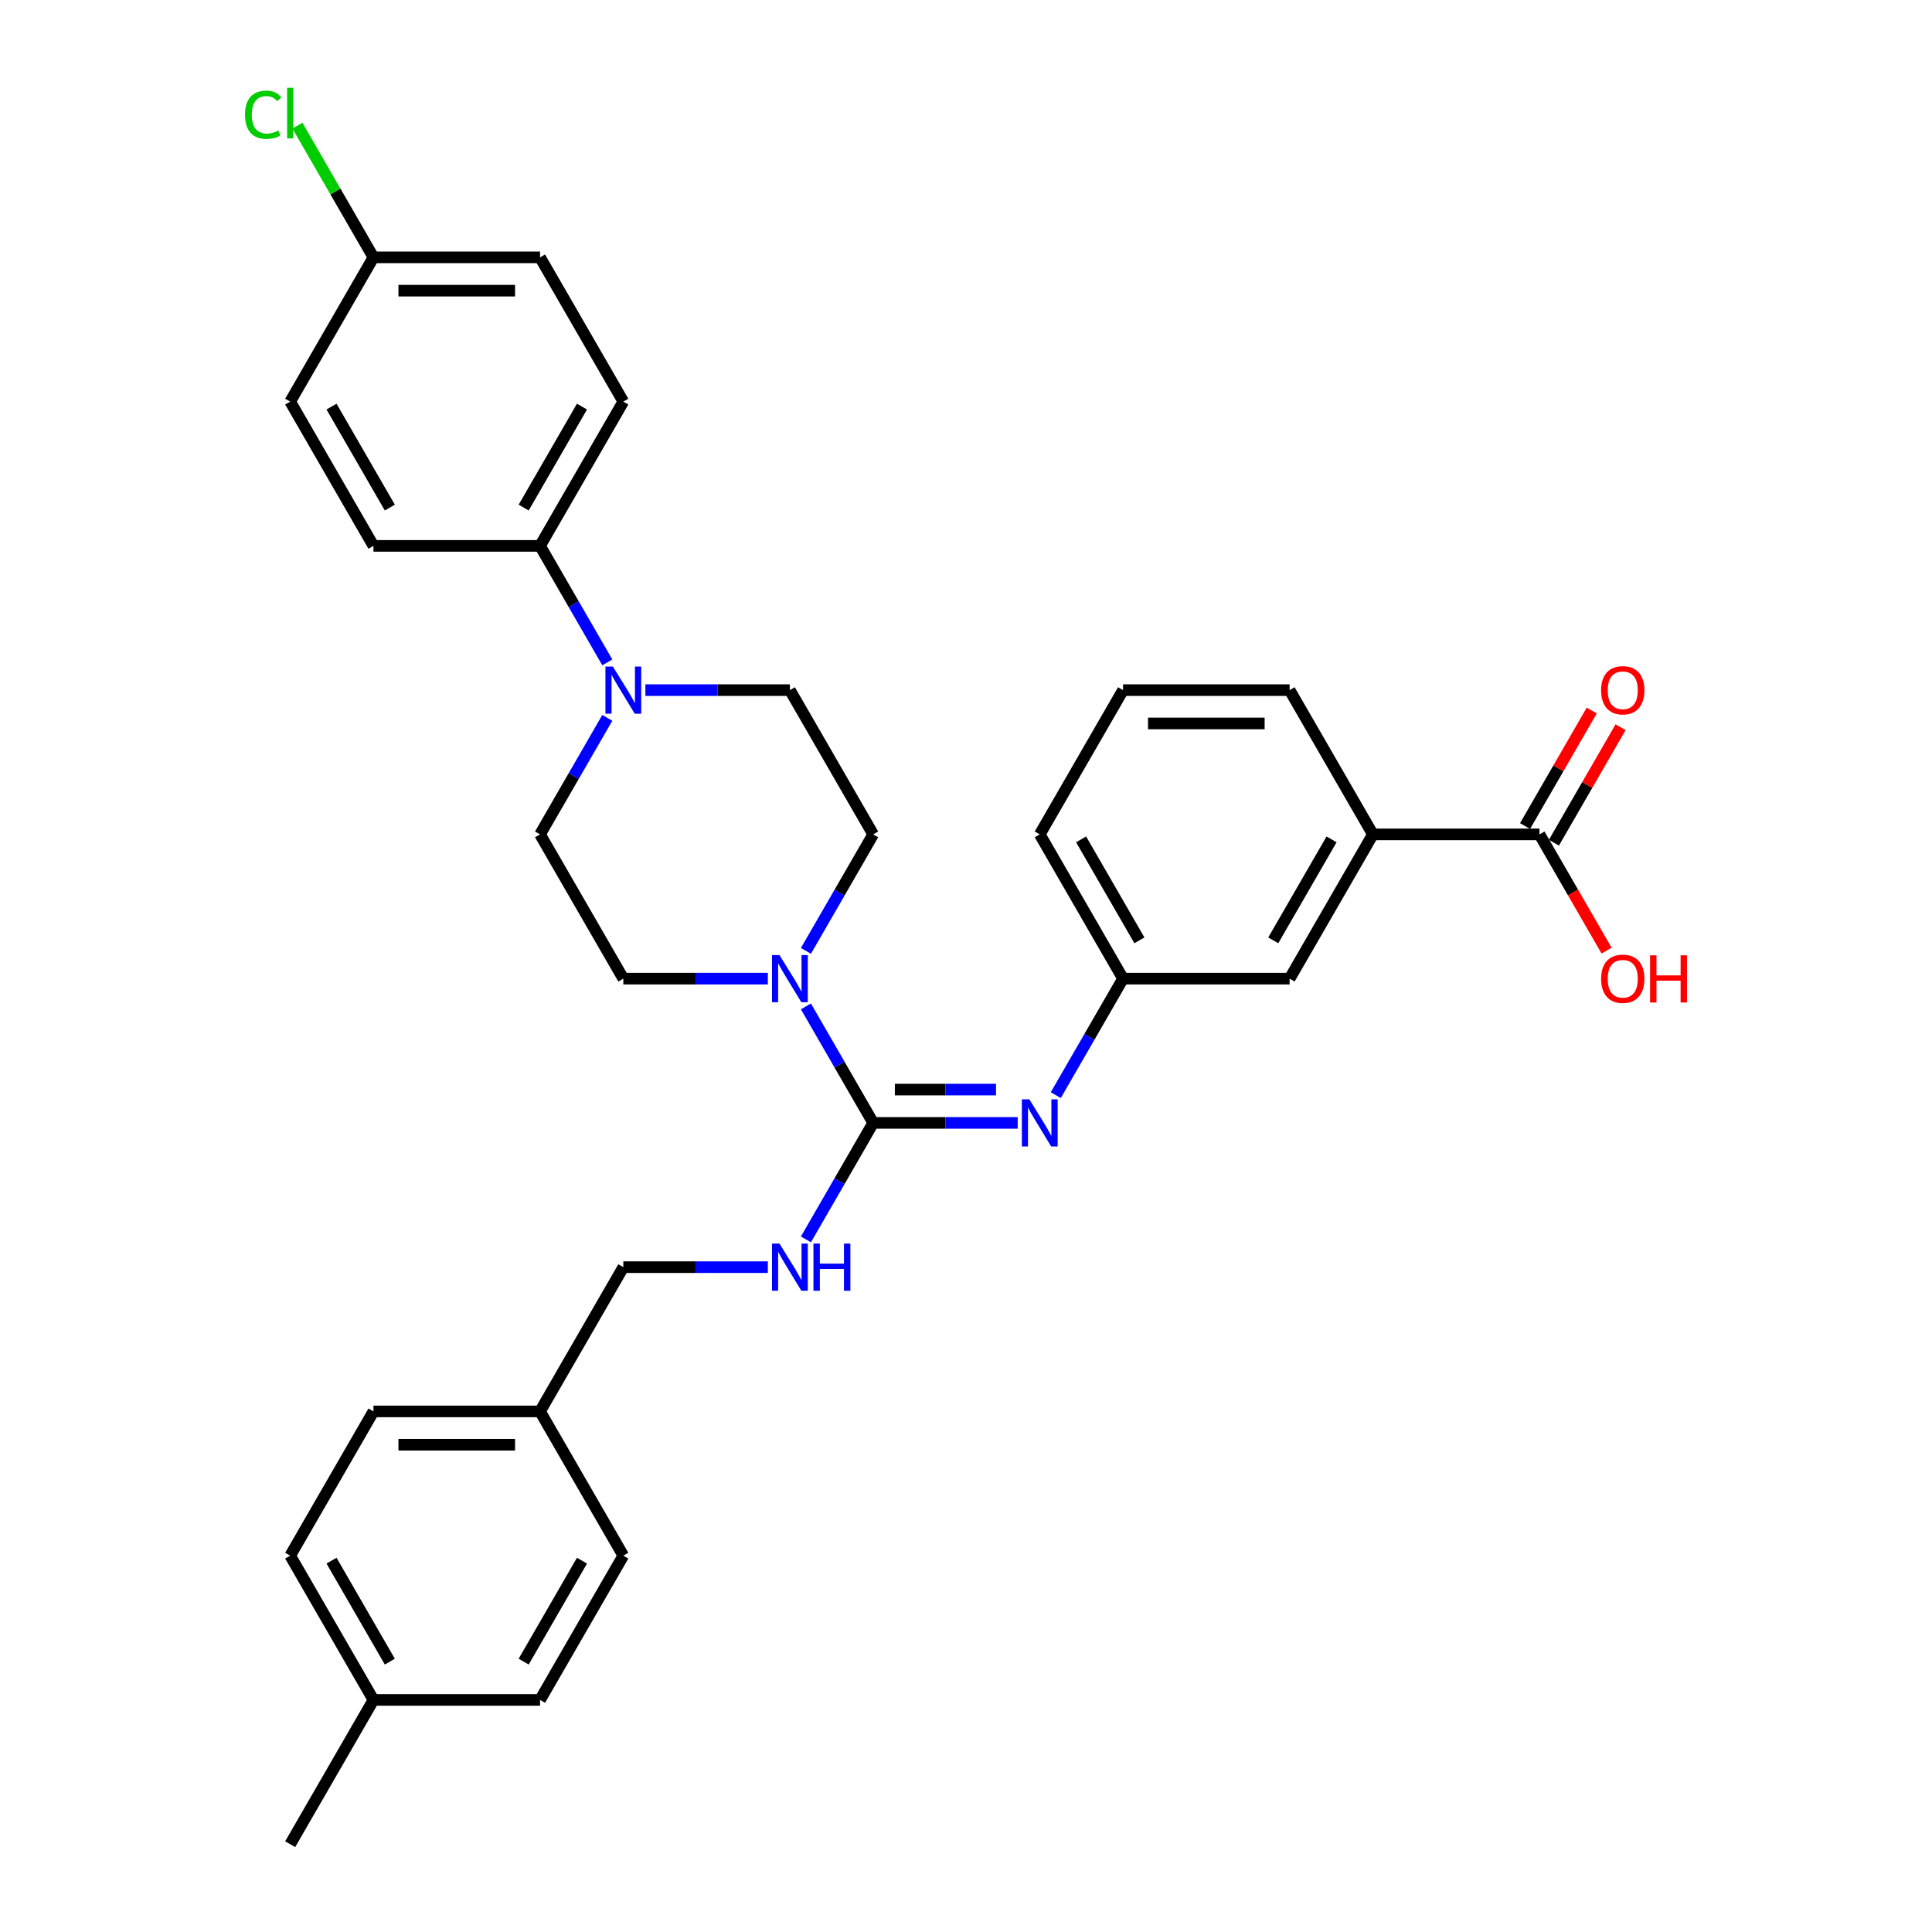 <?xml version='1.0' encoding='iso-8859-1'?>
<svg version='1.1' baseProfile='full'
              xmlns='http://www.w3.org/2000/svg'
                      xmlns:rdkit='http://www.rdkit.org/xml'
                      xmlns:xlink='http://www.w3.org/1999/xlink'
                  xml:space='preserve'
width='1000px' height='1000px' viewBox='0 0 1000 1000'>
<!-- END OF HEADER -->
<rect style='opacity:1.0;fill:#FFFFFF;stroke:none' width='1000' height='1000' x='0' y='0'> </rect>
<path class='bond-0' d='M 451.959,581.211 L 434.551,551.059' style='fill:none;fill-rule:evenodd;stroke:#000000;stroke-width:6px;stroke-linecap:butt;stroke-linejoin:miter;stroke-opacity:1' />
<path class='bond-0' d='M 434.551,551.059 L 417.143,520.908' style='fill:none;fill-rule:evenodd;stroke:#0000FF;stroke-width:6px;stroke-linecap:butt;stroke-linejoin:miter;stroke-opacity:1' />
<path class='bond-1' d='M 451.959,581.211 L 489.361,581.211' style='fill:none;fill-rule:evenodd;stroke:#000000;stroke-width:6px;stroke-linecap:butt;stroke-linejoin:miter;stroke-opacity:1' />
<path class='bond-1' d='M 489.361,581.211 L 526.762,581.211' style='fill:none;fill-rule:evenodd;stroke:#0000FF;stroke-width:6px;stroke-linecap:butt;stroke-linejoin:miter;stroke-opacity:1' />
<path class='bond-1' d='M 463.18,563.967 L 489.361,563.967' style='fill:none;fill-rule:evenodd;stroke:#000000;stroke-width:6px;stroke-linecap:butt;stroke-linejoin:miter;stroke-opacity:1' />
<path class='bond-1' d='M 489.361,563.967 L 515.542,563.967' style='fill:none;fill-rule:evenodd;stroke:#0000FF;stroke-width:6px;stroke-linecap:butt;stroke-linejoin:miter;stroke-opacity:1' />
<path class='bond-4' d='M 451.959,581.211 L 434.551,611.362' style='fill:none;fill-rule:evenodd;stroke:#000000;stroke-width:6px;stroke-linecap:butt;stroke-linejoin:miter;stroke-opacity:1' />
<path class='bond-4' d='M 434.551,611.362 L 417.143,641.514' style='fill:none;fill-rule:evenodd;stroke:#0000FF;stroke-width:6px;stroke-linecap:butt;stroke-linejoin:miter;stroke-opacity:1' />
<path class='bond-8' d='M 417.143,492.18 L 434.551,462.029' style='fill:none;fill-rule:evenodd;stroke:#0000FF;stroke-width:6px;stroke-linecap:butt;stroke-linejoin:miter;stroke-opacity:1' />
<path class='bond-8' d='M 434.551,462.029 L 451.959,431.877' style='fill:none;fill-rule:evenodd;stroke:#000000;stroke-width:6px;stroke-linecap:butt;stroke-linejoin:miter;stroke-opacity:1' />
<path class='bond-9' d='M 397.435,506.544 L 360.034,506.544' style='fill:none;fill-rule:evenodd;stroke:#0000FF;stroke-width:6px;stroke-linecap:butt;stroke-linejoin:miter;stroke-opacity:1' />
<path class='bond-9' d='M 360.034,506.544 L 322.632,506.544' style='fill:none;fill-rule:evenodd;stroke:#000000;stroke-width:6px;stroke-linecap:butt;stroke-linejoin:miter;stroke-opacity:1' />
<path class='bond-7' d='M 546.47,566.847 L 563.878,536.695' style='fill:none;fill-rule:evenodd;stroke:#0000FF;stroke-width:6px;stroke-linecap:butt;stroke-linejoin:miter;stroke-opacity:1' />
<path class='bond-7' d='M 563.878,536.695 L 581.286,506.544' style='fill:none;fill-rule:evenodd;stroke:#000000;stroke-width:6px;stroke-linecap:butt;stroke-linejoin:miter;stroke-opacity:1' />
<path class='bond-2' d='M 314.339,371.574 L 296.931,401.726' style='fill:none;fill-rule:evenodd;stroke:#0000FF;stroke-width:6px;stroke-linecap:butt;stroke-linejoin:miter;stroke-opacity:1' />
<path class='bond-2' d='M 296.931,401.726 L 279.524,431.877' style='fill:none;fill-rule:evenodd;stroke:#000000;stroke-width:6px;stroke-linecap:butt;stroke-linejoin:miter;stroke-opacity:1' />
<path class='bond-6' d='M 314.339,342.846 L 296.931,312.695' style='fill:none;fill-rule:evenodd;stroke:#0000FF;stroke-width:6px;stroke-linecap:butt;stroke-linejoin:miter;stroke-opacity:1' />
<path class='bond-6' d='M 296.931,312.695 L 279.524,282.543' style='fill:none;fill-rule:evenodd;stroke:#000000;stroke-width:6px;stroke-linecap:butt;stroke-linejoin:miter;stroke-opacity:1' />
<path class='bond-32' d='M 334.048,357.21 L 371.449,357.21' style='fill:none;fill-rule:evenodd;stroke:#0000FF;stroke-width:6px;stroke-linecap:butt;stroke-linejoin:miter;stroke-opacity:1' />
<path class='bond-32' d='M 371.449,357.21 L 408.85,357.21' style='fill:none;fill-rule:evenodd;stroke:#000000;stroke-width:6px;stroke-linecap:butt;stroke-linejoin:miter;stroke-opacity:1' />
<path class='bond-3' d='M 796.831,431.877 L 710.613,431.877' style='fill:none;fill-rule:evenodd;stroke:#000000;stroke-width:6px;stroke-linecap:butt;stroke-linejoin:miter;stroke-opacity:1' />
<path class='bond-13' d='M 804.298,436.188 L 821.556,406.295' style='fill:none;fill-rule:evenodd;stroke:#000000;stroke-width:6px;stroke-linecap:butt;stroke-linejoin:miter;stroke-opacity:1' />
<path class='bond-13' d='M 821.556,406.295 L 838.815,376.402' style='fill:none;fill-rule:evenodd;stroke:#FF0000;stroke-width:6px;stroke-linecap:butt;stroke-linejoin:miter;stroke-opacity:1' />
<path class='bond-13' d='M 789.364,427.566 L 806.623,397.673' style='fill:none;fill-rule:evenodd;stroke:#000000;stroke-width:6px;stroke-linecap:butt;stroke-linejoin:miter;stroke-opacity:1' />
<path class='bond-13' d='M 806.623,397.673 L 823.882,367.78' style='fill:none;fill-rule:evenodd;stroke:#FF0000;stroke-width:6px;stroke-linecap:butt;stroke-linejoin:miter;stroke-opacity:1' />
<path class='bond-17' d='M 796.831,431.877 L 814.199,461.96' style='fill:none;fill-rule:evenodd;stroke:#000000;stroke-width:6px;stroke-linecap:butt;stroke-linejoin:miter;stroke-opacity:1' />
<path class='bond-17' d='M 814.199,461.96 L 831.567,492.042' style='fill:none;fill-rule:evenodd;stroke:#FF0000;stroke-width:6px;stroke-linecap:butt;stroke-linejoin:miter;stroke-opacity:1' />
<path class='bond-16' d='M 397.435,655.878 L 360.034,655.878' style='fill:none;fill-rule:evenodd;stroke:#0000FF;stroke-width:6px;stroke-linecap:butt;stroke-linejoin:miter;stroke-opacity:1' />
<path class='bond-16' d='M 360.034,655.878 L 322.632,655.878' style='fill:none;fill-rule:evenodd;stroke:#000000;stroke-width:6px;stroke-linecap:butt;stroke-linejoin:miter;stroke-opacity:1' />
<path class='bond-5' d='M 710.613,431.877 L 667.504,506.544' style='fill:none;fill-rule:evenodd;stroke:#000000;stroke-width:6px;stroke-linecap:butt;stroke-linejoin:miter;stroke-opacity:1' />
<path class='bond-5' d='M 689.213,434.455 L 659.037,486.722' style='fill:none;fill-rule:evenodd;stroke:#000000;stroke-width:6px;stroke-linecap:butt;stroke-linejoin:miter;stroke-opacity:1' />
<path class='bond-34' d='M 710.613,431.877 L 667.504,357.21' style='fill:none;fill-rule:evenodd;stroke:#000000;stroke-width:6px;stroke-linecap:butt;stroke-linejoin:miter;stroke-opacity:1' />
<path class='bond-14' d='M 279.524,282.543 L 322.632,207.876' style='fill:none;fill-rule:evenodd;stroke:#000000;stroke-width:6px;stroke-linecap:butt;stroke-linejoin:miter;stroke-opacity:1' />
<path class='bond-14' d='M 271.056,262.721 L 301.233,210.455' style='fill:none;fill-rule:evenodd;stroke:#000000;stroke-width:6px;stroke-linecap:butt;stroke-linejoin:miter;stroke-opacity:1' />
<path class='bond-15' d='M 279.524,282.543 L 193.306,282.543' style='fill:none;fill-rule:evenodd;stroke:#000000;stroke-width:6px;stroke-linecap:butt;stroke-linejoin:miter;stroke-opacity:1' />
<path class='bond-12' d='M 581.286,506.544 L 667.504,506.544' style='fill:none;fill-rule:evenodd;stroke:#000000;stroke-width:6px;stroke-linecap:butt;stroke-linejoin:miter;stroke-opacity:1' />
<path class='bond-30' d='M 581.286,506.544 L 538.177,431.877' style='fill:none;fill-rule:evenodd;stroke:#000000;stroke-width:6px;stroke-linecap:butt;stroke-linejoin:miter;stroke-opacity:1' />
<path class='bond-30' d='M 589.753,486.722 L 559.577,434.455' style='fill:none;fill-rule:evenodd;stroke:#000000;stroke-width:6px;stroke-linecap:butt;stroke-linejoin:miter;stroke-opacity:1' />
<path class='bond-10' d='M 451.959,431.877 L 408.85,357.21' style='fill:none;fill-rule:evenodd;stroke:#000000;stroke-width:6px;stroke-linecap:butt;stroke-linejoin:miter;stroke-opacity:1' />
<path class='bond-11' d='M 322.632,506.544 L 279.524,431.877' style='fill:none;fill-rule:evenodd;stroke:#000000;stroke-width:6px;stroke-linecap:butt;stroke-linejoin:miter;stroke-opacity:1' />
<path class='bond-21' d='M 322.632,207.876 L 279.524,133.209' style='fill:none;fill-rule:evenodd;stroke:#000000;stroke-width:6px;stroke-linecap:butt;stroke-linejoin:miter;stroke-opacity:1' />
<path class='bond-20' d='M 193.306,282.543 L 150.197,207.876' style='fill:none;fill-rule:evenodd;stroke:#000000;stroke-width:6px;stroke-linecap:butt;stroke-linejoin:miter;stroke-opacity:1' />
<path class='bond-20' d='M 201.773,262.721 L 171.596,210.455' style='fill:none;fill-rule:evenodd;stroke:#000000;stroke-width:6px;stroke-linecap:butt;stroke-linejoin:miter;stroke-opacity:1' />
<path class='bond-19' d='M 322.632,655.878 L 279.524,730.545' style='fill:none;fill-rule:evenodd;stroke:#000000;stroke-width:6px;stroke-linecap:butt;stroke-linejoin:miter;stroke-opacity:1' />
<path class='bond-18' d='M 193.306,133.209 L 150.197,207.876' style='fill:none;fill-rule:evenodd;stroke:#000000;stroke-width:6px;stroke-linecap:butt;stroke-linejoin:miter;stroke-opacity:1' />
<path class='bond-22' d='M 193.306,133.209 L 173.622,99.116' style='fill:none;fill-rule:evenodd;stroke:#000000;stroke-width:6px;stroke-linecap:butt;stroke-linejoin:miter;stroke-opacity:1' />
<path class='bond-22' d='M 173.622,99.116 L 153.938,65.023' style='fill:none;fill-rule:evenodd;stroke:#00CC00;stroke-width:6px;stroke-linecap:butt;stroke-linejoin:miter;stroke-opacity:1' />
<path class='bond-35' d='M 193.306,133.209 L 279.524,133.209' style='fill:none;fill-rule:evenodd;stroke:#000000;stroke-width:6px;stroke-linecap:butt;stroke-linejoin:miter;stroke-opacity:1' />
<path class='bond-35' d='M 206.238,150.453 L 266.591,150.453' style='fill:none;fill-rule:evenodd;stroke:#000000;stroke-width:6px;stroke-linecap:butt;stroke-linejoin:miter;stroke-opacity:1' />
<path class='bond-24' d='M 279.524,730.545 L 322.632,805.212' style='fill:none;fill-rule:evenodd;stroke:#000000;stroke-width:6px;stroke-linecap:butt;stroke-linejoin:miter;stroke-opacity:1' />
<path class='bond-25' d='M 279.524,730.545 L 193.306,730.545' style='fill:none;fill-rule:evenodd;stroke:#000000;stroke-width:6px;stroke-linecap:butt;stroke-linejoin:miter;stroke-opacity:1' />
<path class='bond-25' d='M 266.591,747.788 L 206.238,747.788' style='fill:none;fill-rule:evenodd;stroke:#000000;stroke-width:6px;stroke-linecap:butt;stroke-linejoin:miter;stroke-opacity:1' />
<path class='bond-23' d='M 193.306,879.879 L 150.197,805.212' style='fill:none;fill-rule:evenodd;stroke:#000000;stroke-width:6px;stroke-linecap:butt;stroke-linejoin:miter;stroke-opacity:1' />
<path class='bond-23' d='M 201.773,860.057 L 171.596,807.79' style='fill:none;fill-rule:evenodd;stroke:#000000;stroke-width:6px;stroke-linecap:butt;stroke-linejoin:miter;stroke-opacity:1' />
<path class='bond-31' d='M 193.306,879.879 L 150.197,954.545' style='fill:none;fill-rule:evenodd;stroke:#000000;stroke-width:6px;stroke-linecap:butt;stroke-linejoin:miter;stroke-opacity:1' />
<path class='bond-33' d='M 193.306,879.879 L 279.524,879.879' style='fill:none;fill-rule:evenodd;stroke:#000000;stroke-width:6px;stroke-linecap:butt;stroke-linejoin:miter;stroke-opacity:1' />
<path class='bond-27' d='M 322.632,805.212 L 279.524,879.879' style='fill:none;fill-rule:evenodd;stroke:#000000;stroke-width:6px;stroke-linecap:butt;stroke-linejoin:miter;stroke-opacity:1' />
<path class='bond-27' d='M 301.233,807.79 L 271.056,860.057' style='fill:none;fill-rule:evenodd;stroke:#000000;stroke-width:6px;stroke-linecap:butt;stroke-linejoin:miter;stroke-opacity:1' />
<path class='bond-26' d='M 193.306,730.545 L 150.197,805.212' style='fill:none;fill-rule:evenodd;stroke:#000000;stroke-width:6px;stroke-linecap:butt;stroke-linejoin:miter;stroke-opacity:1' />
<path class='bond-28' d='M 667.504,357.21 L 581.286,357.21' style='fill:none;fill-rule:evenodd;stroke:#000000;stroke-width:6px;stroke-linecap:butt;stroke-linejoin:miter;stroke-opacity:1' />
<path class='bond-28' d='M 654.572,374.454 L 594.219,374.454' style='fill:none;fill-rule:evenodd;stroke:#000000;stroke-width:6px;stroke-linecap:butt;stroke-linejoin:miter;stroke-opacity:1' />
<path class='bond-29' d='M 581.286,357.21 L 538.177,431.877' style='fill:none;fill-rule:evenodd;stroke:#000000;stroke-width:6px;stroke-linecap:butt;stroke-linejoin:miter;stroke-opacity:1' />
<path  class='atom-1' d='M 403.453 494.335
L 411.454 507.268
Q 412.247 508.544, 413.523 510.855
Q 414.799 513.165, 414.868 513.303
L 414.868 494.335
L 418.11 494.335
L 418.11 518.752
L 414.765 518.752
L 406.178 504.613
Q 405.178 502.957, 404.108 501.06
Q 403.074 499.164, 402.763 498.577
L 402.763 518.752
L 399.591 518.752
L 399.591 494.335
L 403.453 494.335
' fill='#0000FF'/>
<path  class='atom-2' d='M 532.78 569.002
L 540.781 581.935
Q 541.574 583.211, 542.85 585.522
Q 544.126 587.832, 544.195 587.97
L 544.195 569.002
L 547.437 569.002
L 547.437 593.419
L 544.092 593.419
L 535.505 579.28
Q 534.504 577.624, 533.435 575.727
Q 532.401 573.831, 532.09 573.244
L 532.09 593.419
L 528.917 593.419
L 528.917 569.002
L 532.78 569.002
' fill='#0000FF'/>
<path  class='atom-3' d='M 317.235 345.002
L 325.236 357.934
Q 326.029 359.21, 327.305 361.521
Q 328.582 363.832, 328.65 363.97
L 328.65 345.002
L 331.892 345.002
L 331.892 369.419
L 328.547 369.419
L 319.96 355.279
Q 318.96 353.623, 317.89 351.727
Q 316.856 349.83, 316.545 349.244
L 316.545 369.419
L 313.373 369.419
L 313.373 345.002
L 317.235 345.002
' fill='#0000FF'/>
<path  class='atom-5' d='M 403.453 643.669
L 411.454 656.602
Q 412.247 657.878, 413.523 660.189
Q 414.799 662.499, 414.868 662.637
L 414.868 643.669
L 418.11 643.669
L 418.11 668.086
L 414.765 668.086
L 406.178 653.946
Q 405.178 652.291, 404.108 650.394
Q 403.074 648.498, 402.763 647.911
L 402.763 668.086
L 399.591 668.086
L 399.591 643.669
L 403.453 643.669
' fill='#0000FF'/>
<path  class='atom-5' d='M 421.042 643.669
L 424.352 643.669
L 424.352 654.05
L 436.837 654.05
L 436.837 643.669
L 440.148 643.669
L 440.148 668.086
L 436.837 668.086
L 436.837 656.809
L 424.352 656.809
L 424.352 668.086
L 421.042 668.086
L 421.042 643.669
' fill='#0000FF'/>
<path  class='atom-14' d='M 828.732 357.279
Q 828.732 351.416, 831.629 348.14
Q 834.526 344.864, 839.94 344.864
Q 845.355 344.864, 848.251 348.14
Q 851.148 351.416, 851.148 357.279
Q 851.148 363.211, 848.217 366.591
Q 845.286 369.936, 839.94 369.936
Q 834.56 369.936, 831.629 366.591
Q 828.732 363.245, 828.732 357.279
M 839.94 367.177
Q 843.665 367.177, 845.665 364.694
Q 847.7 362.176, 847.7 357.279
Q 847.7 352.485, 845.665 350.071
Q 843.665 347.623, 839.94 347.623
Q 836.215 347.623, 834.181 350.037
Q 832.18 352.451, 832.18 357.279
Q 832.18 362.211, 834.181 364.694
Q 836.215 367.177, 839.94 367.177
' fill='#FF0000'/>
<path  class='atom-18' d='M 828.732 506.613
Q 828.732 500.75, 831.629 497.474
Q 834.526 494.198, 839.94 494.198
Q 845.355 494.198, 848.251 497.474
Q 851.148 500.75, 851.148 506.613
Q 851.148 512.545, 848.217 515.924
Q 845.286 519.27, 839.94 519.27
Q 834.56 519.27, 831.629 515.924
Q 828.732 512.579, 828.732 506.613
M 839.94 516.511
Q 843.665 516.511, 845.665 514.028
Q 847.7 511.51, 847.7 506.613
Q 847.7 501.819, 845.665 499.405
Q 843.665 496.957, 839.94 496.957
Q 836.215 496.957, 834.181 499.371
Q 832.18 501.785, 832.18 506.613
Q 832.18 511.545, 834.181 514.028
Q 836.215 516.511, 839.94 516.511
' fill='#FF0000'/>
<path  class='atom-18' d='M 854.08 494.473
L 857.391 494.473
L 857.391 504.854
L 869.875 504.854
L 869.875 494.473
L 873.186 494.473
L 873.186 518.89
L 869.875 518.89
L 869.875 507.613
L 857.391 507.613
L 857.391 518.89
L 854.08 518.89
L 854.08 494.473
' fill='#FF0000'/>
<path  class='atom-23' d='M 126.814 59.387
Q 126.814 53.318, 129.642 50.145
Q 132.505 46.938, 137.919 46.938
Q 142.954 46.938, 145.644 50.49
L 143.368 52.352
Q 141.402 49.765, 137.919 49.765
Q 134.229 49.765, 132.263 52.248
Q 130.332 54.697, 130.332 59.387
Q 130.332 64.216, 132.332 66.699
Q 134.367 69.182, 138.299 69.182
Q 140.989 69.182, 144.127 67.561
L 145.093 70.147
Q 143.816 70.975, 141.885 71.458
Q 139.954 71.941, 137.816 71.941
Q 132.505 71.941, 129.642 68.699
Q 126.814 65.457, 126.814 59.387
' fill='#00CC00'/>
<path  class='atom-23' d='M 148.61 45.455
L 151.783 45.455
L 151.783 71.63
L 148.61 71.63
L 148.61 45.455
' fill='#00CC00'/>
</svg>

